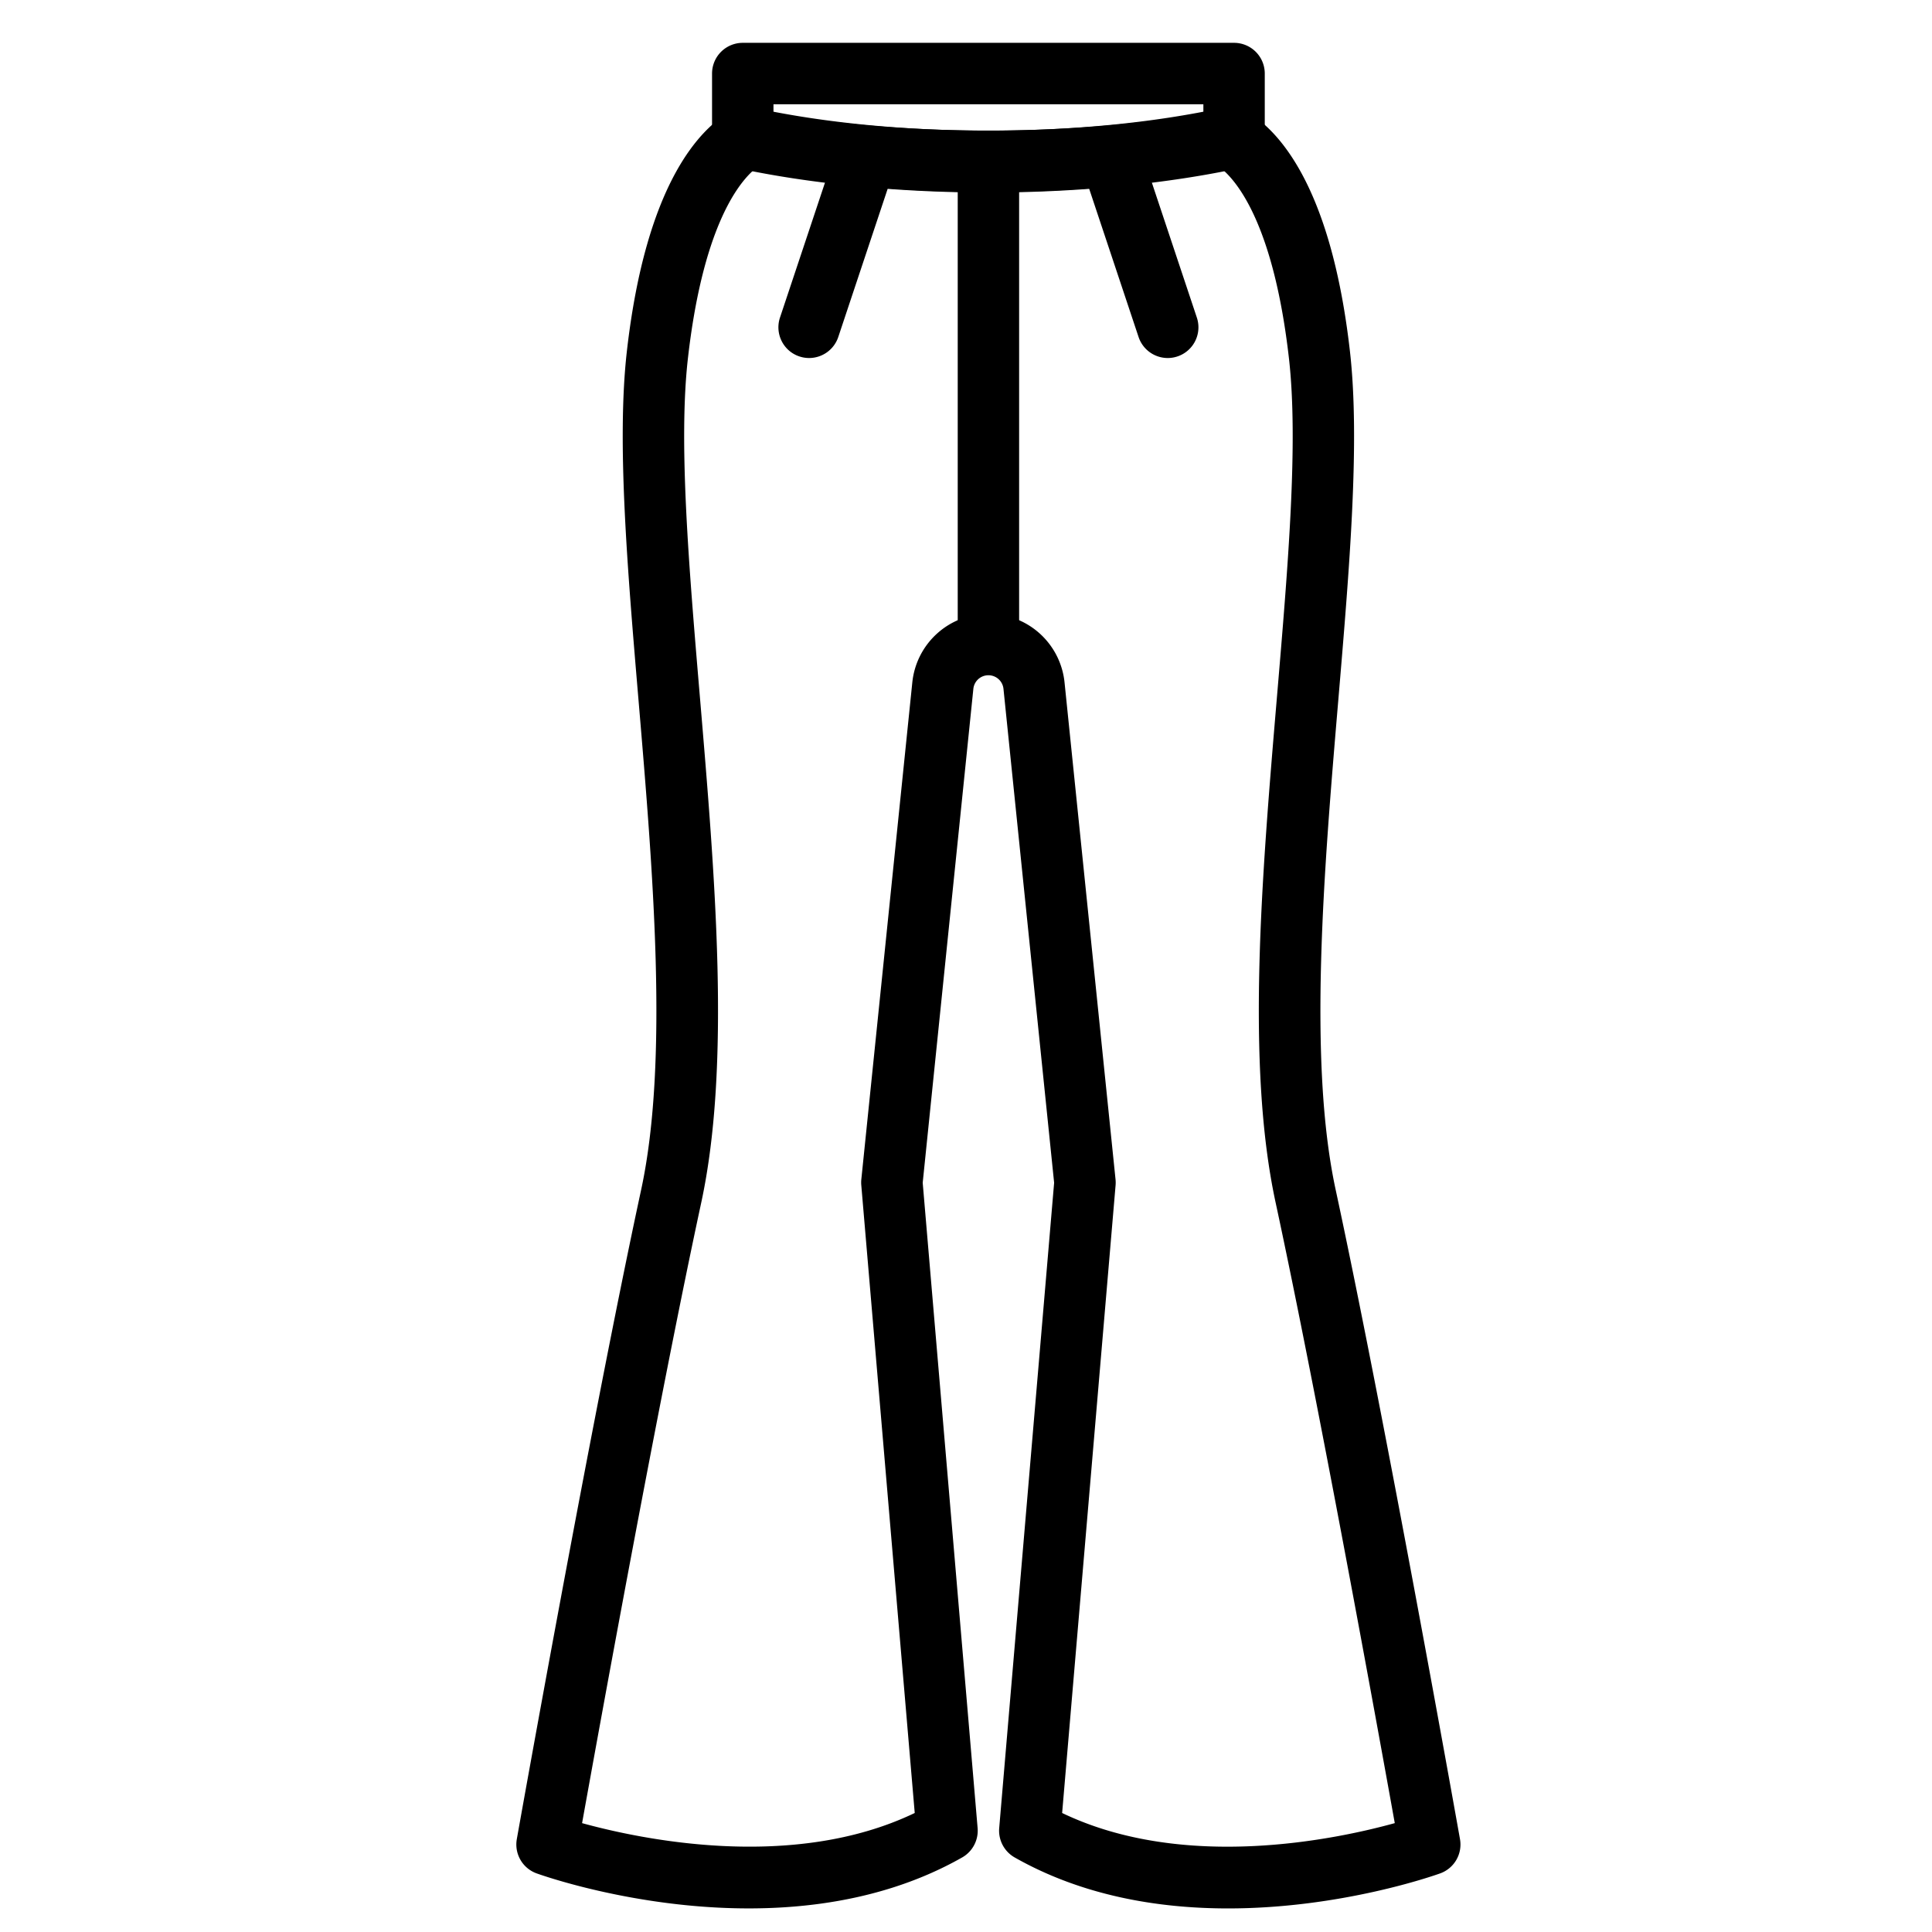 <svg xmlns="http://www.w3.org/2000/svg" version="1.1" xmlns:xlink="http://www.w3.org/1999/xlink" width="512" height="512" x="0" y="0" viewBox="0 0 552 552.002" style="enable-background:new 0 0 512 512" xml:space="preserve"><g transform="matrix(1.03,0,0,1.03,156.328,12.237)"><path d="M188.871 517.504c-19.098 0-40.238-3.39-59.191-14.145a8.541 8.541 0 0 1-4.285-8.136l15.238-179.016-14.051-137.004a4.199 4.199 0 0 0-8.355 0l-14.051 137.004 15.234 179.016a8.545 8.545 0 0 1-4.281 8.136C65.098 531.75-.161 508.781-2.914 507.785a8.507 8.507 0 0 1-5.5-9.5c.2-1.152 20.586-115.68 34.488-180.125 7.73-35.828 3.246-88.808-.707-135.558-3.133-37.036-6.094-72.02-3.258-97.004 5.34-46.938 20.48-61.973 29.032-66.766a8.49 8.49 0 0 1 5.984-.883c39.066 8.555 91.484 8.555 130.555 0a8.502 8.502 0 0 1 5.984.883c8.547 4.793 23.691 19.828 29.027 66.766 2.836 24.98-.12 59.968-3.254 97.011-3.953 46.75-8.437 99.723-.707 135.551 13.899 64.445 34.286 178.973 34.485 180.125a8.508 8.508 0 0 1-5.496 9.5c-1.711.613-27.531 9.719-58.848 9.719zm-46.016-26.473c33.836 16.254 75.997 7.32 92.27 2.813-4.758-26.469-21.262-117.453-33.043-172.094-8.27-38.305-3.871-90.305.383-140.578 3.062-36.172 5.953-70.344 3.305-93.645-4.028-35.382-13.493-47.988-18.16-52.152-39.645 8.05-90.766 8.05-130.407 0-4.668 4.164-14.133 16.77-18.156 52.152-2.645 23.293.246 57.461 3.3 93.645 4.255 50.273 8.653 102.258.391 140.578C30.953 376.39 14.45 467.375 9.691 493.844c16.27 4.48 58.422 13.437 92.274-2.813L87.137 316.855a8.781 8.781 0 0 1 .015-1.601l14.137-137.79a21.178 21.178 0 0 1 21.121-19.066 21.177 21.177 0 0 1 21.117 19.075l14.137 137.78c.055.54.059 1.071.02 1.602zm0 0" fill="#000000" opacity="1" data-original="#000000"></path><path d="M122.402 41.523c-25.027 0-50.05-2.46-70.468-6.937a8.524 8.524 0 0 1-6.606-7.07 8.546 8.546 0 0 1 .414-4.141V8.52A8.52 8.52 0 0 1 54.262 0h136.281a8.52 8.52 0 0 1 8.52 8.52v14.855a8.519 8.519 0 0 1-6.195 11.21c-20.411 4.477-45.434 6.938-70.466 6.938zm-59.62-22.125c35.632 6.59 83.616 6.59 119.25 0V17.04H62.781zm0 0" fill="#000000" opacity="1" data-original="#000000"></path><path d="M122.402 170.352a8.51 8.51 0 0 1-8.511-8.52V34.074c0-4.71 3.808-8.52 8.511-8.52s8.52 3.81 8.52 8.52v127.758c0 4.711-3.817 8.52-8.52 8.52zM172.14 87.43a8.522 8.522 0 0 1-8.081-5.825L148.758 35.7c-1.492-4.465.918-9.289 5.383-10.77a8.51 8.51 0 0 1 10.777 5.38l15.305 45.906a8.517 8.517 0 0 1-8.082 11.215zM72.672 87.43c-.89 0-1.805-.14-2.7-.438-4.46-1.48-6.87-6.308-5.386-10.777l15.309-45.906a8.505 8.505 0 0 1 10.777-5.38c4.465 1.481 6.875 6.305 5.383 10.77L80.754 81.605a8.53 8.53 0 0 1-8.082 5.825zm0 0" fill="#000000" opacity="1" data-original="#000000"></path></g></svg>